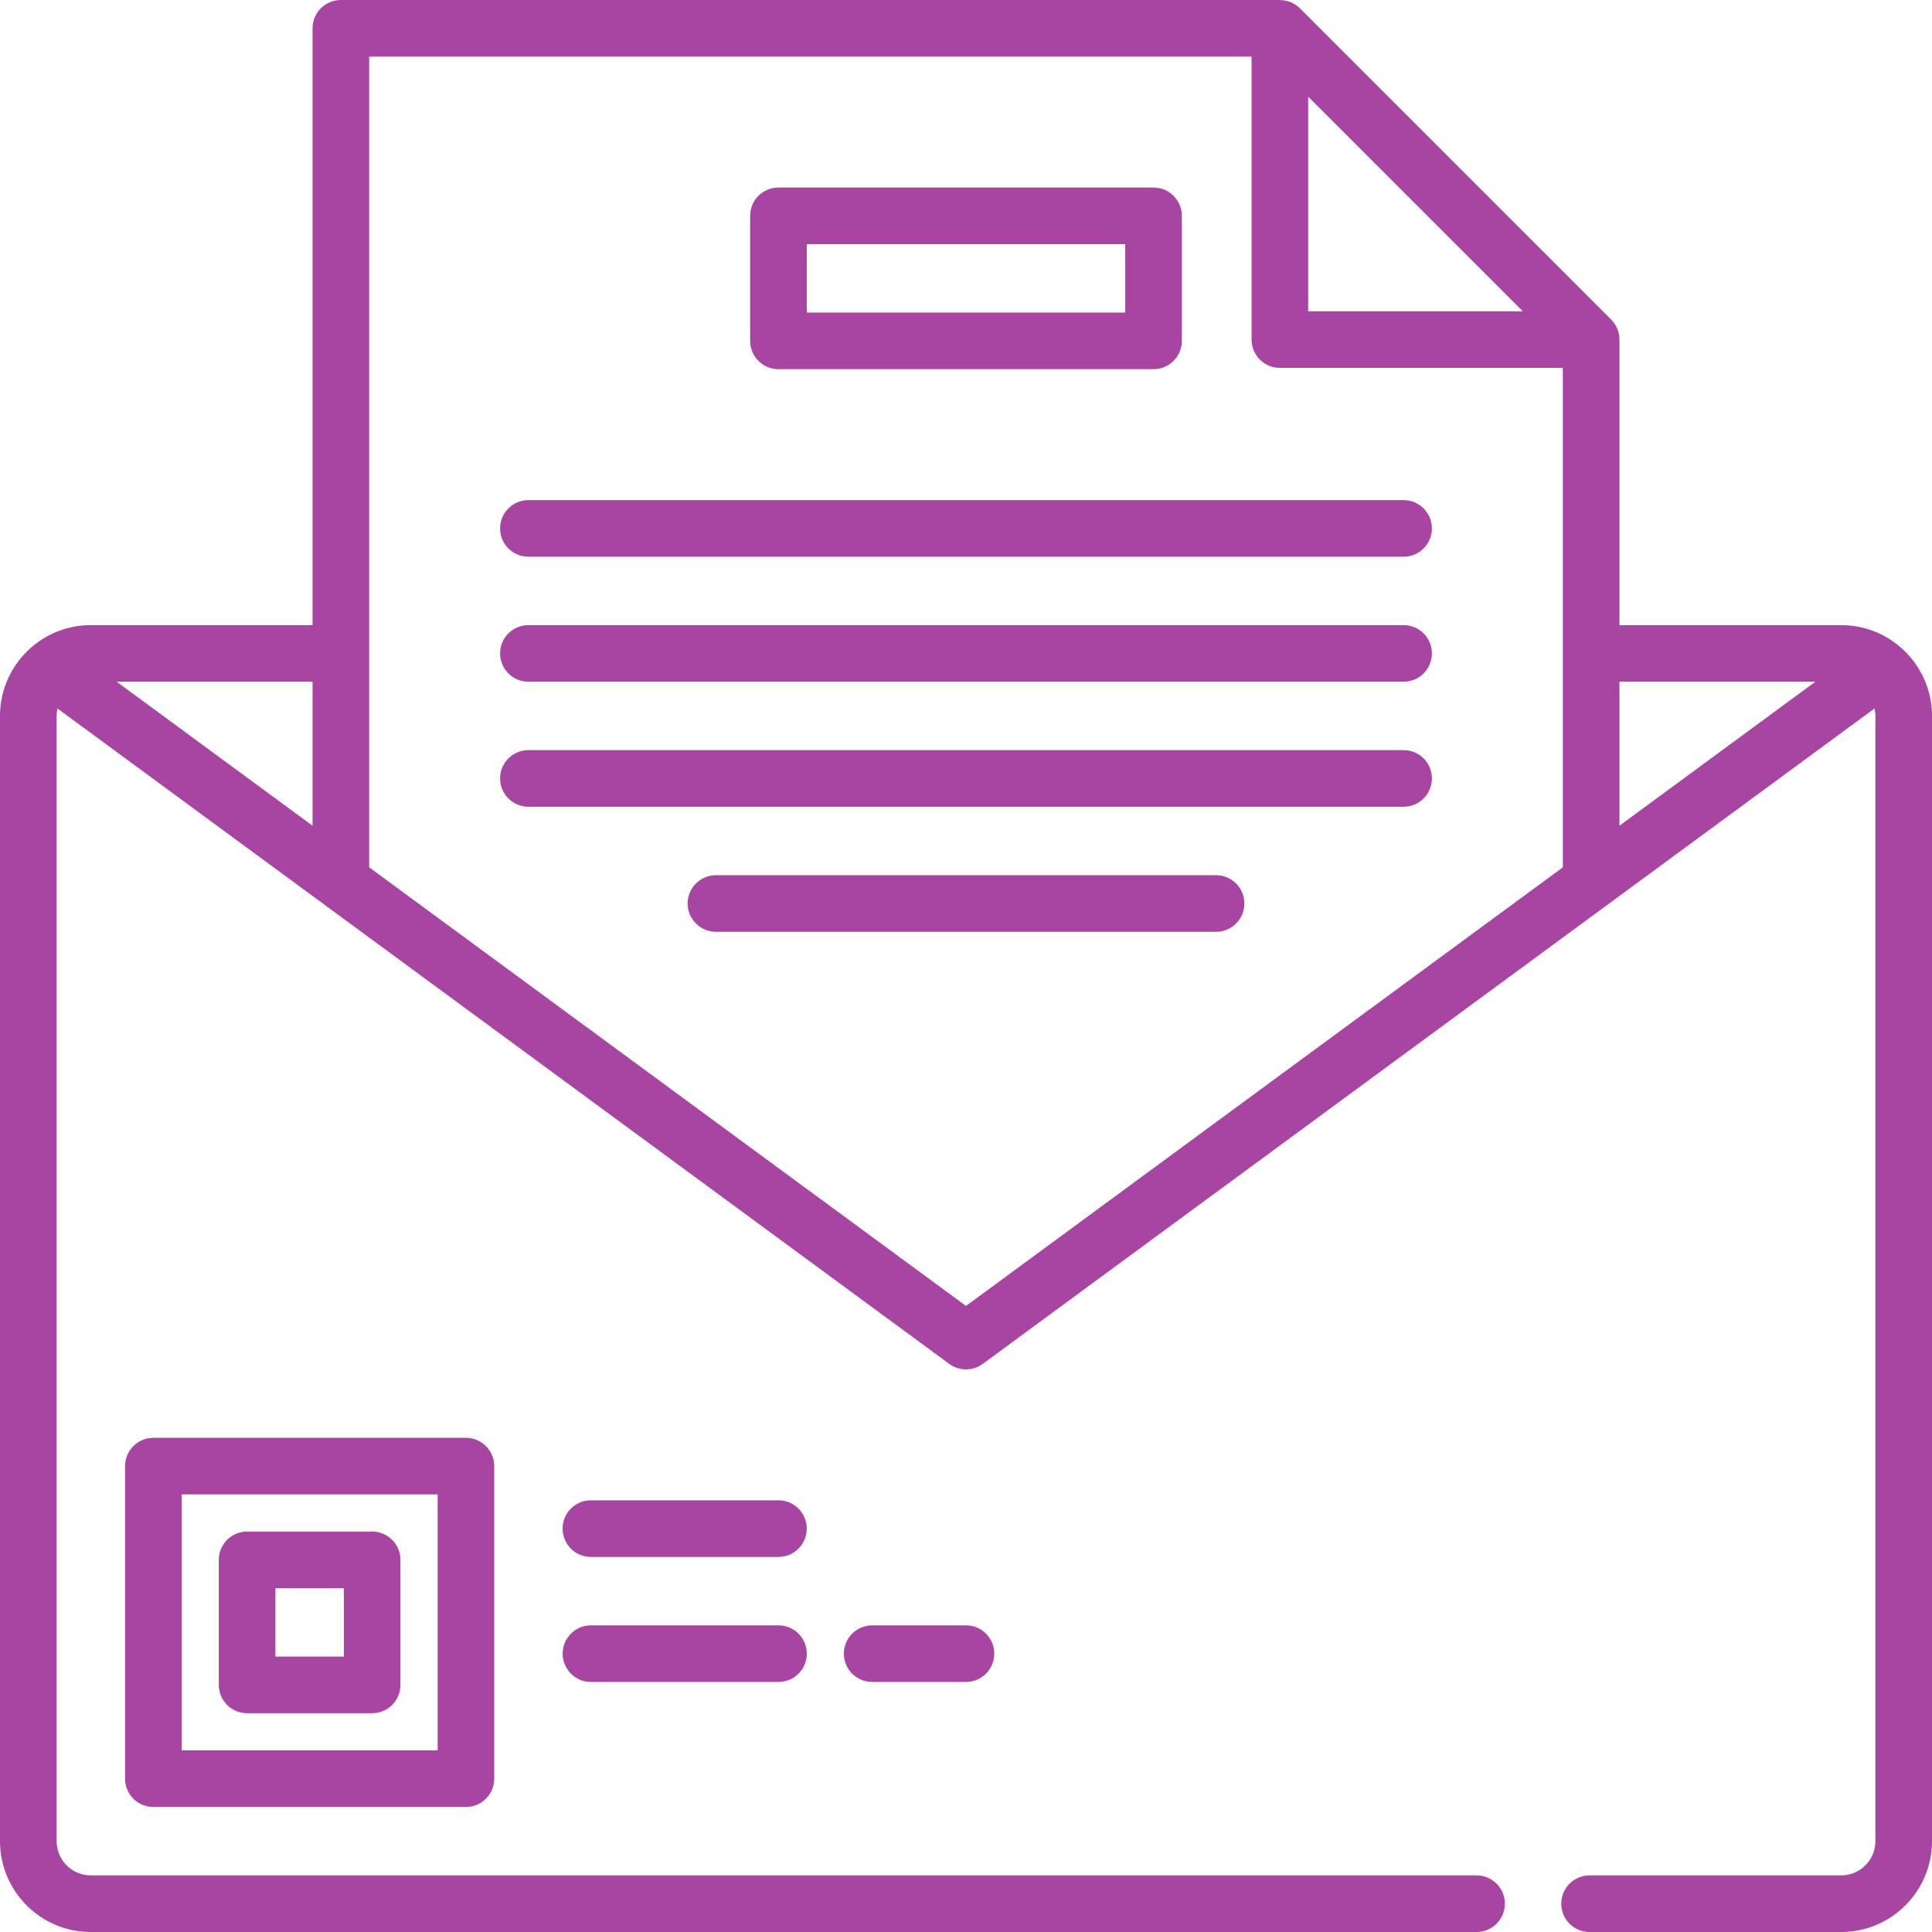 <?xml version="1.0" encoding="UTF-8"?> <svg xmlns="http://www.w3.org/2000/svg" width="64" height="64" viewBox="0 0 64 64" fill="none"> <path d="M15.434 47.629H5.08C4.562 47.629 4.143 48.049 4.143 48.567V58.921C4.143 59.439 4.562 59.858 5.08 59.858H15.434C15.952 59.858 16.372 59.439 16.372 58.921V48.567C16.372 48.049 15.952 47.629 15.434 47.629ZM6.018 57.983V49.504H14.497V57.983H6.018Z" fill="#A844A2"></path> <path d="M12.327 50.735H8.186C7.668 50.735 7.248 51.155 7.248 51.673V55.815C7.248 56.332 7.668 56.752 8.186 56.752H12.327C12.845 56.752 13.265 56.332 13.265 55.815V51.673C13.265 51.155 12.845 50.735 12.327 50.735ZM11.39 54.877H9.123V52.61H11.39V54.877Z" fill="#A844A2"></path> <path d="M25.787 49.7H19.574C19.056 49.7 18.637 50.119 18.637 50.637C18.637 51.155 19.056 51.575 19.574 51.575H25.787C26.305 51.575 26.724 51.155 26.724 50.637C26.724 50.119 26.305 49.7 25.787 49.7Z" fill="#A844A2"></path> <path d="M25.788 53.842H19.576C19.058 53.842 18.639 54.261 18.639 54.779C18.639 55.297 19.058 55.717 19.576 55.717H25.788C26.306 55.717 26.726 55.297 26.726 54.779C26.726 54.261 26.306 53.842 25.788 53.842Z" fill="#A844A2"></path> <path d="M31.999 53.842H28.893C28.375 53.842 27.955 54.261 27.955 54.779C27.955 55.297 28.375 55.717 28.893 55.717H31.999C32.517 55.717 32.936 55.297 32.936 54.779C32.936 54.261 32.517 53.842 31.999 53.842Z" fill="#A844A2"></path> <path d="M38.212 6.213H25.787C25.269 6.213 24.85 6.632 24.85 7.15V11.292C24.85 11.81 25.269 12.229 25.787 12.229H38.212C38.73 12.229 39.15 11.81 39.15 11.292V7.15C39.15 6.632 38.73 6.213 38.212 6.213ZM37.275 10.354H26.725V8.088H37.275V10.354Z" fill="#A844A2"></path> <path d="M46.496 16.567H17.504C16.986 16.567 16.566 16.987 16.566 17.505C16.566 18.022 16.986 18.442 17.504 18.442H46.496C47.014 18.442 47.433 18.023 47.433 17.505C47.433 16.987 47.014 16.567 46.496 16.567Z" fill="#A844A2"></path> <path d="M46.496 20.708H17.504C16.986 20.708 16.566 21.127 16.566 21.645C16.566 22.163 16.986 22.583 17.504 22.583H46.496C47.014 22.583 47.433 22.163 47.433 21.645C47.433 21.127 47.013 20.708 46.496 20.708Z" fill="#A844A2"></path> <path d="M46.496 24.849H17.504C16.986 24.849 16.566 25.268 16.566 25.786C16.566 26.304 16.986 26.724 17.504 26.724H46.496C47.014 26.724 47.433 26.304 47.433 25.786C47.433 25.268 47.013 24.849 46.496 24.849Z" fill="#A844A2"></path> <path d="M40.283 28.992H23.717C23.199 28.992 22.779 29.412 22.779 29.929C22.779 30.447 23.199 30.867 23.717 30.867H40.283C40.801 30.867 41.221 30.447 41.221 29.929C41.221 29.412 40.801 28.992 40.283 28.992Z" fill="#A844A2"></path> <path d="M62.97 21.453C62.953 21.437 62.936 21.422 62.917 21.407C62.395 20.971 61.724 20.708 60.992 20.708H53.646V11.249C53.646 11.238 53.644 11.228 53.644 11.218C53.644 11.207 53.643 11.196 53.642 11.185C53.64 11.146 53.635 11.107 53.628 11.07C53.628 11.068 53.628 11.067 53.627 11.065C53.619 11.024 53.608 10.984 53.594 10.945C53.592 10.937 53.589 10.93 53.586 10.922C53.572 10.886 53.557 10.85 53.539 10.815C53.537 10.813 53.536 10.81 53.535 10.808C53.516 10.771 53.493 10.737 53.469 10.703C53.464 10.696 53.458 10.688 53.453 10.681C53.427 10.648 53.401 10.616 53.371 10.586C53.371 10.586 53.371 10.586 53.371 10.586L43.06 0.275C42.881 0.096 42.642 0.003 42.399 0.003C42.384 0.002 42.369 0 42.354 0H11.292C10.774 0 10.354 0.42 10.354 0.938V20.708H3.008C2.292 20.708 1.633 20.96 1.116 21.38C1.115 21.381 1.113 21.382 1.112 21.383C1.103 21.39 1.094 21.398 1.085 21.405C1.066 21.421 1.047 21.437 1.028 21.454C0.399 22.006 0 22.816 0 23.716V60.991C0 62.65 1.349 64 3.008 64H48.913C49.431 64 49.85 63.58 49.85 63.062C49.85 62.544 49.431 62.125 48.913 62.125H3.008C2.384 62.125 1.875 61.616 1.875 60.991V23.716C1.875 23.631 1.885 23.549 1.903 23.469L31.445 45.18C31.61 45.301 31.805 45.362 32 45.362C32.195 45.362 32.39 45.301 32.555 45.18L62.097 23.468C62.115 23.548 62.125 23.631 62.125 23.716V60.991C62.125 61.616 61.617 62.125 60.992 62.125H52.656C52.139 62.125 51.719 62.544 51.719 63.062C51.719 63.58 52.139 64 52.656 64H60.992C62.651 64 64 62.65 64 60.991V23.716C64 22.815 63.601 22.005 62.97 21.453ZM10.354 27.353L3.864 22.583H10.354V27.353ZM43.335 3.201L50.445 10.311H43.335V3.201ZM51.771 28.731L32 43.261L12.229 28.731V1.875H41.46V11.249C41.46 11.767 41.88 12.186 42.397 12.186H51.771V28.731ZM53.646 27.353V22.583H60.136L53.646 27.353Z" fill="#A844A2"></path> </svg> 
